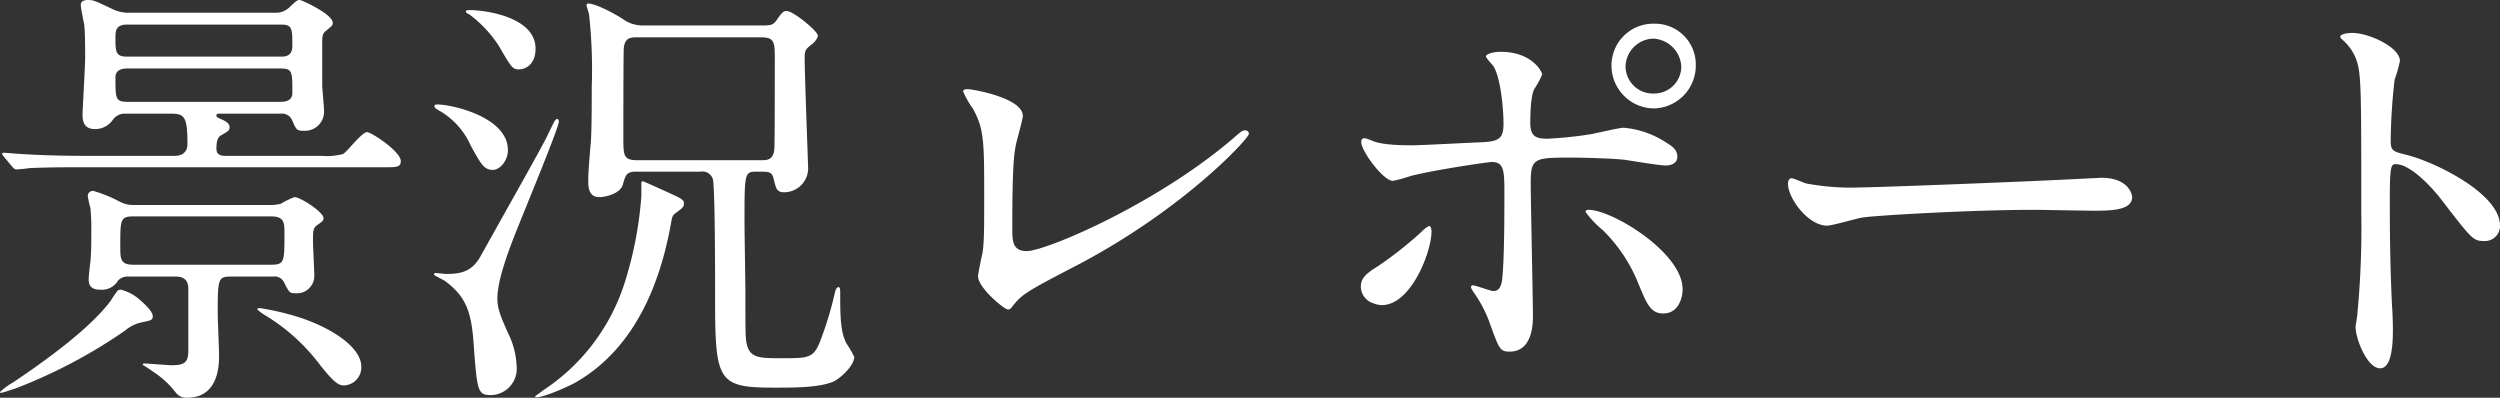 <svg xmlns="http://www.w3.org/2000/svg" width="341.7" height="54.36" viewBox="0 0 341.7 54.36">
  <rect x="0" y="0" width="341.7" height="54.36" fill="#333333" stroke="none"/>
  <path id="パス_79" data-name="パス 79" d="M19.74-48.06a4.857,4.857,0,0,1-2.16-.48c-2.4-1.14-2.64-1.26-3.42-1.26-.3,0-.96.06-.96.66,0,.48.42,2.4.48,2.76.06.66.12,1.56.12,4.38,0,1.26-.36,7.32-.36,7.86,0,.78.12,1.98,1.68,1.98a2.92,2.92,0,0,0,2.46-1.26,1.993,1.993,0,0,1,1.8-.84h6.3c1.8,0,2.1.66,2.1,4.2,0,.18,0,1.56-1.74,1.56H13.56c-3.42,0-6.54-.12-8.28-.24-.42,0-2.22-.18-2.64-.18-.06,0-.18,0-.18.12s0,.12.24.42L3.84-27c.24.24.36.36.54.36.12,0,1.56-.12,1.74-.18,2.46-.12,5.4-.12,7.14-.12H54.72c1.62,0,2.22,0,2.22-.84,0-1.32-4.02-3.96-4.62-3.96-.72,0-2.76,2.76-3.3,3a8.688,8.688,0,0,1-2.94.24H33.06c-.48,0-1.32,0-1.32-.96,0-1.2.24-1.62.66-1.86.96-.54,1.14-.66,1.14-1.08,0-.54-.54-.84-1.08-1.08s-.72-.3-.72-.54.18-.24.36-.24h8.4a1.508,1.508,0,0,1,1.62.96c.54,1.26.6,1.38,1.68,1.38a2.615,2.615,0,0,0,2.64-2.88c0-.54-.24-2.88-.24-3.36V-43.5c0-1.44,0-1.68.6-2.16.72-.6.84-.66.84-1.02,0-1.2-4.26-3.12-4.5-3.12-.36,0-.48.12-1.38.96a2.635,2.635,0,0,1-1.98.78Zm20.82,1.62c1.56,0,1.56.54,1.56,2.94,0,1.44-1.08,1.44-1.56,1.44H19.5c-1.56,0-1.56-.72-1.56-2.58,0-.84,0-1.8,1.56-1.8Zm-.06,6c1.62,0,1.62.42,1.62,3.36,0,1.2-1.26,1.2-1.62,1.2H19.62c-1.68,0-1.68-.42-1.68-3.36,0-1.2,1.26-1.2,1.68-1.2ZM26.16-12c.84,0,1.74.24,1.74,1.68v8.4c0,1.56-.42,2.04-2.22,2.04-.42,0-3.54-.24-3.72-.24-.12,0-.3,0-.3.18.6.36,1.56,1.02,1.98,1.32A12.551,12.551,0,0,1,26.22,3.9a1.815,1.815,0,0,0,1.5.66C32.1,4.56,32.1,0,32.1-1.26c0-.84-.18-4.98-.18-5.46,0-4.92,0-5.28,1.8-5.28h5.76a1.439,1.439,0,0,1,1.5.78c.72,1.44.78,1.5,1.56,1.5a2.378,2.378,0,0,0,2.58-2.4c0-.72-.18-3.96-.18-4.62,0-1.62,0-1.92.72-2.4.54-.36.72-.54.72-.84,0-.84-3.18-2.88-3.96-2.88a10.634,10.634,0,0,0-1.86.9,5.289,5.289,0,0,1-1.26.18H20.4a3.952,3.952,0,0,1-1.92-.48,19.082,19.082,0,0,0-3.54-1.44.688.688,0,0,0-.78.72,12.832,12.832,0,0,0,.36,1.62,28.707,28.707,0,0,1,.12,3.18c0,1.38,0,2.82-.12,4.14-.06.36-.24,2.04-.24,2.4,0,1.2.72,1.44,1.68,1.44a2.551,2.551,0,0,0,2.34-1.26A1.767,1.767,0,0,1,19.68-12Zm-5.82-1.62c-1.74,0-1.74-.84-1.74-2.52,0-3.6,0-4.08,1.74-4.08h18.9c1.8,0,1.8.9,1.8,2.34,0,3.84,0,4.26-1.8,4.26ZM21.06-9a6.22,6.22,0,0,0-2.34-1.2.721.721,0,0,0-.48.12,12.571,12.571,0,0,0-.9,1.32C14.34-4.68,7.62,0,3.96,2.46a9.333,9.333,0,0,0-1.8,1.32.118.118,0,0,0,.12.12c.24,0,1.74-.54,1.98-.6a70.6,70.6,0,0,0,15-7.92A5.186,5.186,0,0,1,21.6-5.76c1.2-.24,1.44-.3,1.44-.84C23.04-7.26,21.78-8.4,21.06-9ZM42.3-6.66a37.325,37.325,0,0,0-4.56-1.02c-.12,0-.42,0-.42.12s.66.6.96.78A26.443,26.443,0,0,1,45.84,0c1.8,2.28,2.52,2.88,3.3,2.88A2.465,2.465,0,0,0,51.54.3C51.54-2.34,47.4-5.16,42.3-6.66ZM97.92-26.34a1.488,1.488,0,0,1,1.74,1.44c.24,2.76.24,12.9.24,16.14,0,11.64.48,12,9.24,11.94,2.52,0,5.34-.12,6.96-.84,1.08-.54,2.82-2.22,2.82-3.36a14.871,14.871,0,0,0-1.08-1.86C117-4.44,117-6.9,117-9.84c0-.24,0-.72-.24-.72-.18,0-.36.24-.48.72a47.367,47.367,0,0,1-1.68,5.76c-1.14,3.24-1.5,3.24-5.58,3.24-2.94,0-4.26,0-4.74-1.74-.24-.84-.24-1.5-.24-7.32,0-1.08-.12-8.1-.12-9.6,0-6.84,0-6.84,1.8-6.84,1.56,0,1.92,0,2.16.9.36,1.44.42,1.92,1.5,1.92a3.3,3.3,0,0,0,3.24-3.18c0-.48-.48-12.84-.48-15.24,0-1.02.18-1.2,1.14-1.92.06-.06.66-.66.66-1.08,0-.6-3.36-3.36-4.26-3.36-.48,0-.66.24-1.38,1.26-.48.66-.78.72-1.92.72H90.06a4.612,4.612,0,0,1-2.88-.96c-2.88-1.74-4.26-2.04-4.56-2.04-.12,0-.3.06-.3.24,0,.12.36,1.14.36,1.32a69,69,0,0,1,.36,9.84c0,1.92,0,5.76-.12,7.5-.36,4.08-.36,4.92-.36,5.34,0,1.08.18,2.22,1.5,2.22,1.02,0,2.94-.54,3.24-1.74.36-1.26.48-1.74,1.8-1.74Zm8.22-18.36c1.92,0,1.92.66,1.92,3.12,0,1.08,0,11.7-.06,12.12-.12,1.56-1.02,1.56-1.86,1.56H89.28c-1.92,0-1.92-.66-1.92-3.12,0-1.14,0-11.76.06-12.18.12-1.5,1.02-1.5,1.86-1.5ZM65.88-48.36c-.18.24.24.48.36.48a16.376,16.376,0,0,1,4.08,4.32c1.68,2.88,1.86,3.24,2.76,3.24.96,0,2.28-.72,2.28-2.82,0-4.32-6.78-5.28-9.06-5.28A3.384,3.384,0,0,0,65.88-48.36ZM61.56-35.4c-.06.18,0,.36.42.6a10.288,10.288,0,0,1,4.5,4.86c1.44,2.64,1.86,3.36,3.06,3.36.9,0,2.04-1.2,2.04-2.7,0-4.56-7.74-6.24-9.6-6.24C61.8-35.52,61.62-35.52,61.56-35.4ZM61.5-12.24c.06.12,1.32.72,1.56.9,2.7,2.04,3.54,4.02,3.84,8.58.48,6.48.54,6.96,2.4,6.96A3.594,3.594,0,0,0,72.78.36a11.214,11.214,0,0,0-1.2-4.68C70.5-6.72,70.14-7.74,70.14-9c0-2.52,1.56-6.54,2.22-8.28.96-2.52,6.18-15,6.18-15.9,0-.18-.06-.36-.24-.36-.06,0-.18.06-.3.24-.12.12-1.02,2.04-1.2,2.4-1.62,3.06-2.4,4.38-9,16.2-1.2,2.1-2.76,2.34-4.68,2.34-.18,0-1.2-.12-1.44-.12C61.56-12.48,61.44-12.36,61.5-12.24ZM89.82-24.9v1.92a51.441,51.441,0,0,1-2.28,11.82A27.567,27.567,0,0,1,76.32,3.6c0,.06-1.02.72-1.02.78s.06.12.18.12c1.02,0,4.38-1.44,5.58-2.16,8.16-4.8,11.46-13.92,12.84-21.78.12-.72.24-.96.48-1.14.96-.72,1.26-.9,1.26-1.38,0-.54-.24-.66-2.22-1.56-.24-.12-3.3-1.5-3.36-1.5C89.94-25.02,89.88-25.02,89.82-24.9Zm52.14-9.06c0-2.46-6.9-3.66-7.56-3.66-.24,0-.6.06-.6.3a11.537,11.537,0,0,0,1.32,2.34c1.56,2.82,1.56,4.44,1.56,12.36,0,4.14,0,6.36-.3,7.74-.06.12-.54,2.52-.54,2.82,0,1.62,3.6,4.56,4.08,4.56.24,0,.36-.06.66-.48,1.26-1.56,1.74-1.92,8.7-5.52,14.7-7.68,23.58-17.4,23.58-18a.473.473,0,0,0-.48-.48c-.42,0-.54.12-1.38.84-10.56,9.18-25.92,15.66-28.5,15.66-1.98,0-1.98-1.44-1.98-3.18,0-8.46.24-10.02.48-11.28C141.12-30.6,141.96-33.48,141.96-33.96Zm86.28-12.6a5.7,5.7,0,0,0-5.82,5.76,5.857,5.857,0,0,0,5.82,5.82,5.855,5.855,0,0,0,5.7-5.88A5.576,5.576,0,0,0,228.24-46.56Zm-.12,2.04a4.023,4.023,0,0,1,3.84,3.84,3.694,3.694,0,0,1-3.72,3.66,3.735,3.735,0,0,1-3.9-3.66A3.9,3.9,0,0,1,228.12-44.52ZM211.38-24.84c0-3.42.54-3.42,5.7-3.42.48,0,4.86.06,7.14.3.84.12,4.74.78,5.64.78.24,0,1.56-.06,1.56-1.2,0-1.02-.84-1.5-1.5-1.92a12.612,12.612,0,0,0-5.82-2.04c-.66,0-3.84.78-4.62.9a53.261,53.261,0,0,1-5.82.6c-1.56,0-2.34-.3-2.34-2.16,0-.6,0-3.54.54-4.62a12.672,12.672,0,0,0,1.08-1.98c0-.48-1.5-3.12-5.64-3.12-1.38,0-2.04.42-2.04.6,0,.3,1.02,1.26,1.14,1.56.9,1.74,1.26,5.7,1.26,7.68s-.6,2.4-2.88,2.52c-1.8.06-8.28.42-9.66.42-.9,0-3.96,0-5.34-.6-.78-.3-.9-.36-1.14-.36-.36,0-.42.24-.42.54,0,1.2,3,5.28,4.32,5.28a17.869,17.869,0,0,0,2.4-.66c3.54-.9,10.74-1.92,11.1-1.92,1.62,0,1.74,1.08,1.74,3.96,0,3.24,0,9.24-.3,12.06-.12.96-.42,1.62-1.2,1.62-.42,0-2.4-.78-2.82-.78a.22.22,0,0,0-.24.24c0,.18.12.3.36.72a17.039,17.039,0,0,1,2.22,4.26c1.26,3.48,1.38,3.84,2.7,3.84,3.18,0,3.18-3.96,3.18-4.86C211.68-9.18,211.38-21.96,211.38-24.84ZM229.44-6.96c1.98.06,2.7-1.92,2.7-3.3,0-5.04-9.66-10.86-12.84-10.86-.12,0-.42,0-.42.3a13.823,13.823,0,0,0,2.4,2.52,21.376,21.376,0,0,1,4.86,7.38C227.22-8.34,227.76-6.96,229.44-6.96ZM189.9-8.34a2.93,2.93,0,0,0,1.14.24c3.96,0,6.78-7.26,6.78-10.08,0-.18-.06-.72-.3-.72s-.9.6-1.2.9a51.407,51.407,0,0,1-5.88,4.62c-1.74,1.08-2.28,1.68-2.28,2.82A2.415,2.415,0,0,0,189.9-8.34Zm66.48-15.84a32.675,32.675,0,0,1-7.32-.54c-.3-.06-1.74-.72-2.04-.72s-.48.36-.48.72c0,2.04,2.76,5.76,5.34,5.76.72,0,3.96-.96,4.68-1.08,1.44-.3,15.18-1.08,23.46-1.08,1.2,0,7.2.12,8.58.12,2.52,0,4.98-.18,4.98-1.86,0-.42-.54-2.64-4.2-2.64-.3,0-.96.06-1.32.06C279.3-24.96,258.36-24.18,256.38-24.18Zm65.64-20.58.12.24a6.657,6.657,0,0,1,2.04,2.76c.72,1.92.72,3.84.72,21a124.184,124.184,0,0,1-.54,13.92c0,.24-.24,1.5-.24,1.74,0,1.56,1.56,5.64,3.36,5.64,1.74,0,1.74-3.96,1.74-5.46,0-.9-.06-2.4-.12-3.06-.24-5.4-.3-8.58-.3-14.94,0-4.44.24-4.44.84-4.44,1.86,0,4.68,2.82,6.36,5.04,4.02,5.22,4.2,5.46,5.7,5.46a2.053,2.053,0,0,0,2.16-2.1c0-4.5-9.3-8.88-12.96-9.72-1.74-.42-1.98-.6-1.98-1.92a77.829,77.829,0,0,1,.54-8.34,17.388,17.388,0,0,0,.72-2.52c0-1.92-4.32-3.84-6.48-3.84C323.64-45.3,322.08-45.3,322.02-44.76Z" transform="translate(-2.16 49.8)" fill="#fff"/>
</svg>

